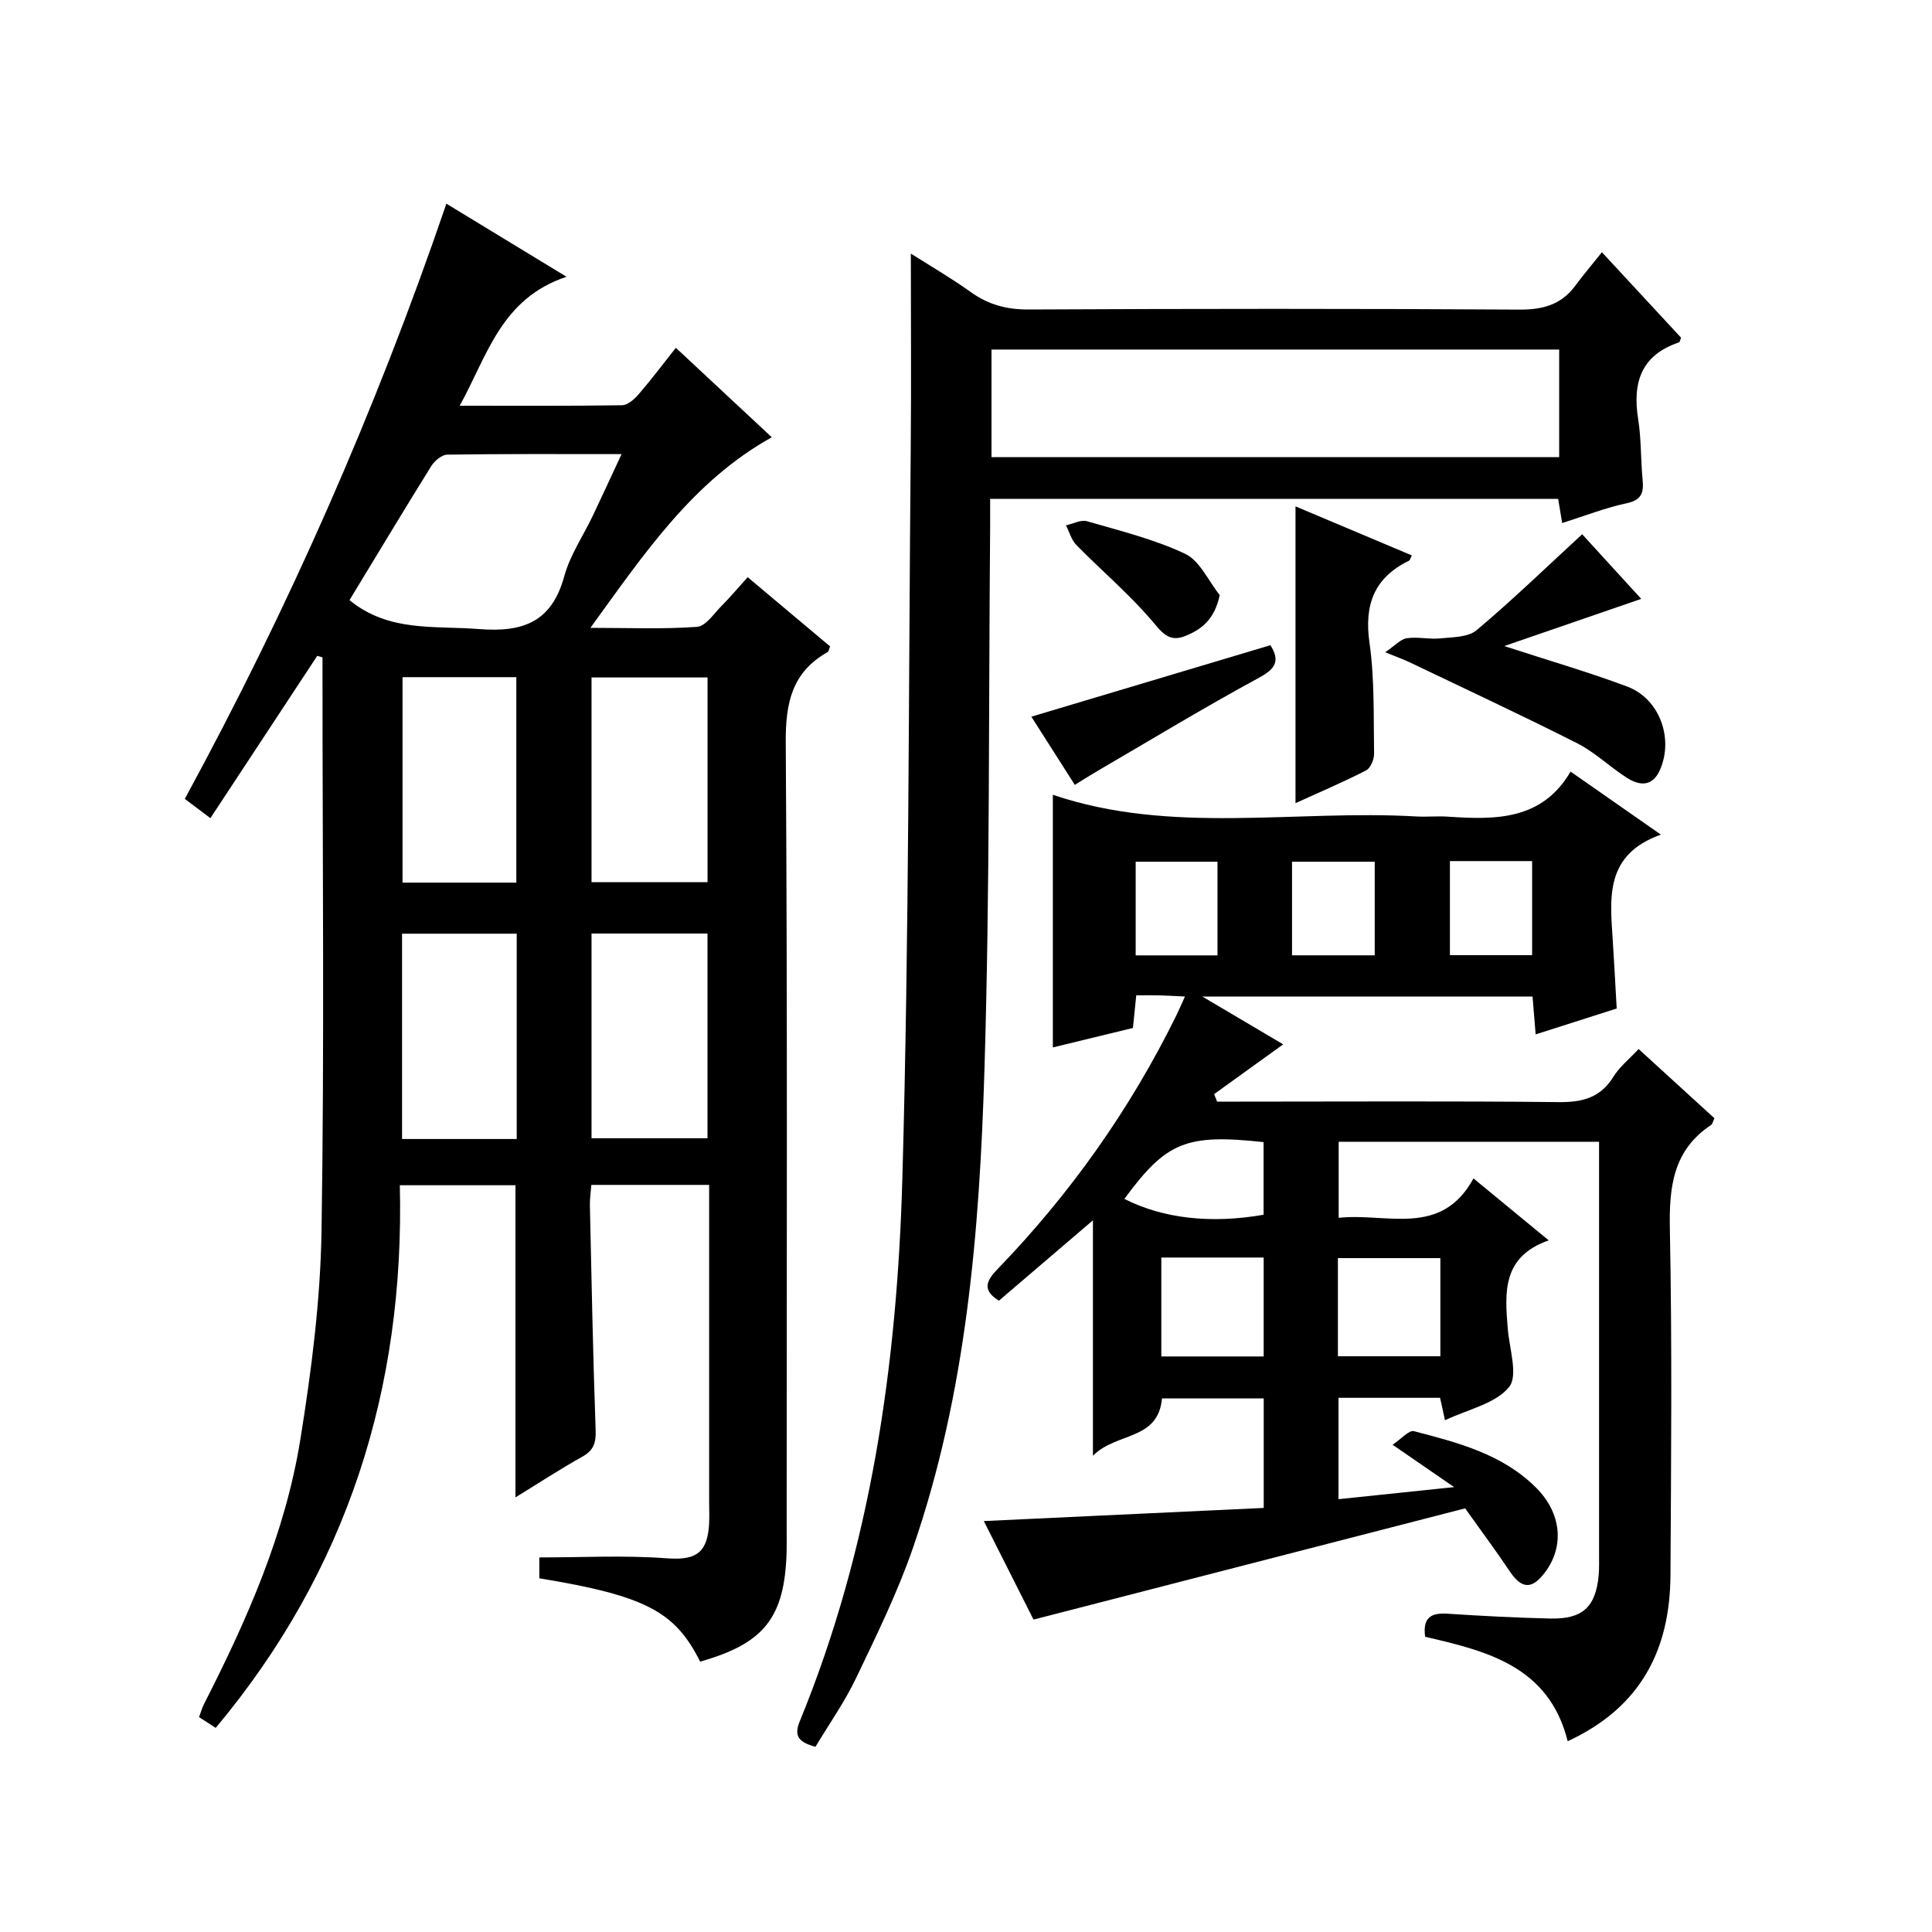 <?xml version="1.0" encoding="utf-8"?>
<svg version="1.1" id="ZDIC" xmlns="http://www.w3.org/2000/svg" xmlns:xlink="http://www.w3.org/1999/xlink" x="0px" y="0px"
	 viewBox="0 0 400 400" style="enable-background:new 0 0 400 400;" xml:space="preserve">

<g>
	
	<path d="M106.72,310.02c0-21.76,0-43.04,0-64.63c-7.58,0-15.33,0-23.94,0c1.02,41.98-10.83,79.73-38.12,112.35
		c-1.09-0.7-2.17-1.4-3.45-2.23c0.38-1.01,0.64-1.95,1.07-2.79c8.88-17.41,16.78-35.28,19.9-54.68c2.3-14.27,4.16-28.76,4.39-43.18
		c0.6-38.34,0.2-76.69,0.2-115.03c0-1.24,0-2.49,0-3.73c-0.36-0.1-0.73-0.21-1.09-0.31c-7.26,11.04-14.53,22.07-22.12,33.6
		c-1.83-1.38-3.48-2.62-5.3-3.99c21.46-39.45,39.46-80.2,54.16-123.23c8.11,4.93,15.89,9.67,24.87,15.13
		c-13.54,4.52-16.34,16.22-22.11,26.7c11.72,0,22.67,0.07,33.62-0.1c1.17-0.02,2.56-1.26,3.44-2.29c2.58-2.99,4.95-6.15,7.69-9.6
		c6.69,6.24,13.13,12.24,19.86,18.52c-16.38,9.13-26.35,24.02-37.55,39.46c8.01,0,15.08,0.3,22.08-0.21
		c1.79-0.13,3.47-2.72,5.06-4.32c1.75-1.76,3.35-3.67,5.42-5.96c5.8,4.87,11.47,9.64,17.07,14.34c-0.27,0.64-0.31,1.06-0.52,1.17
		c-7.44,4.19-8.73,10.6-8.67,18.79c0.37,54.35,0.19,108.7,0.19,163.05c0,1.5,0.03,3-0.01,4.5c-0.41,13.57-4.63,18.91-17.9,22.67
		c-5.14-10.19-10.93-13.59-33.3-17.25c0-1.67,0-3.39,0-4.32c8.84,0,17.58-0.47,26.23,0.17c5.61,0.42,8.28-0.67,8.85-6.19
		c0.19-1.82,0.08-3.66,0.08-5.5c0-20.01,0-40.01,0-60.02c0-1.79,0-3.57,0-5.59c-8.36,0-16.14,0-24.39,0c-0.1,1.4-0.33,2.83-0.3,4.25
		c0.34,15.49,0.64,30.99,1.19,46.47c0.1,2.67-0.39,4.24-2.79,5.57C115.89,304.2,111.46,307.11,106.72,310.02z M72.36,124.25
		c8.13,6.67,17.57,5.26,26.79,5.99c9.14,0.72,15.07-1.44,17.67-10.92c1.21-4.42,3.95-8.41,5.95-12.62
		c1.91-4.01,3.76-8.05,5.92-12.68c-12.53,0-24.32-0.07-36.11,0.11c-1.13,0.02-2.62,1.29-3.3,2.38
		C83.58,105.68,78.01,114.95,72.36,124.25z M122.47,140.26c0,14.45,0,28.49,0,42.38c8.27,0,16.15,0,24.02,0c0-14.33,0-28.25,0-42.38
		C138.41,140.26,130.64,140.26,122.47,140.26z M122.47,193.28c0,14.45,0,28.49,0,42.38c8.27,0,16.15,0,24.01,0
		c0-14.33,0-28.25,0-42.38C138.41,193.28,130.63,193.28,122.47,193.28z M83.34,140.2c0,14.5,0,28.53,0,42.54c8.1,0,15.83,0,23.56,0
		c0-14.34,0-28.36,0-42.54C98.93,140.2,91.32,140.2,83.34,140.2z M83.24,235.82c8.06,0,15.79,0,23.74,0c0-14.28,0-28.3,0-42.51
		c-8.03,0-15.76,0-23.74,0C83.24,207.47,83.24,221.38,83.24,235.82z"/>
	<path d="M203.69,314.92c19.73-0.93,38.69-1.82,57.95-2.72c0-7.73,0-14.99,0-22.68c-6.97,0-14.01,0-21.06,0
		c-0.81,8.8-9.4,6.94-14.3,11.87c0-16.97,0-32.48,0-48.74c-6.63,5.66-12.98,11.1-19.46,16.64c-3.47-2.12-2.69-4.04-0.32-6.5
		c15.04-15.57,27.43-33.03,37-52.46c0.57-1.15,1.07-2.34,1.83-4.01c-2.11-0.1-3.69-0.2-5.27-0.24c-1.48-0.04-2.96-0.01-4.81-0.01
		c-0.23,2.31-0.44,4.38-0.69,6.76c-5.55,1.35-11.09,2.69-16.58,4.03c0-17.47,0-34.84,0-52.31c24.53,8.33,50.11,3.04,75.3,4.49
		c2.16,0.12,4.34-0.11,6.5,0.04c9.85,0.67,19.48,0.78,25.39-9.33c6.27,4.37,11.96,8.35,18.7,13.05
		c-11.63,4.14-10.54,13.06-9.97,21.81c0.29,4.48,0.52,8.97,0.82,14.19c-5.23,1.67-10.78,3.45-16.78,5.36
		c-0.23-2.76-0.43-5.18-0.64-7.83c-22.52,0-44.8,0-68.36,0c6.25,3.69,11.62,6.87,16.73,9.89c-4.79,3.45-9.55,6.88-14.3,10.31
		c0.21,0.52,0.42,1.03,0.62,1.55c1.57,0,3.14,0,4.71,0c22,0,44.01-0.14,66.01,0.1c4.91,0.05,8.63-0.89,11.33-5.25
		c1.27-2.06,3.28-3.66,5.22-5.74c5.4,4.93,10.53,9.62,15.69,14.33c-0.27,0.56-0.35,1.17-0.7,1.4c-7.93,5.27-8.7,12.94-8.52,21.72
		c0.47,23.83,0.26,47.68,0.12,71.52c-0.09,15.4-6.13,27.35-21.28,34.34c-3.86-15.54-16.77-18.68-29.51-21.62
		c-0.54-4.02,1.26-5,4.61-4.78c7.1,0.46,14.21,0.84,21.32,1c6.7,0.15,9.41-2.42,10-9c0.13-1.49,0.07-3,0.08-4.5
		c0-26.51,0-53.02,0-79.53c0-1.8,0-3.6,0-5.68c-18.16,0-35.89,0-53.91,0c0,5.11,0,10.04,0,15.75c9.92-1.1,21.18,4.15,27.91-8.16
		c5.3,4.36,10.03,8.26,15.57,12.82c-9.71,3.43-9.08,10.85-8.47,18.33c0.34,4.13,2.19,9.72,0.25,12.07
		c-2.85,3.45-8.49,4.58-13.25,6.85c-0.37-1.7-0.68-3.08-1.02-4.65c-6.98,0-13.88,0-21.03,0c0,6.87,0,13.47,0,20.99
		c7.76-0.81,15.32-1.6,23.94-2.5c-4.43-3.05-8.05-5.54-12.74-8.77c1.81-1.2,3.39-3.08,4.42-2.81c9.11,2.37,18.32,4.73,25.31,11.72
		c5.25,5.25,5.91,12.17,1.75,17.61c-2.68,3.51-4.79,3.32-7.25-0.35c-2.76-4.13-5.73-8.11-9.21-13
		c-29.52,7.61-59.03,15.21-89.36,23.03C211.07,329.54,207.66,322.79,203.69,314.92z M240.44,260.36c0,6.96,0,13.65,0,20.48
		c7.21,0,14.1,0,21.19,0c0-6.96,0-13.65,0-20.48C254.42,260.36,247.53,260.36,240.44,260.36z M277,280.8c7.37,0,14.26,0,21.21,0
		c0-7.02,0-13.73,0-20.32c-7.31,0-14.21,0-21.21,0C277,267.36,277,273.84,277,280.8z M232.79,248.22
		c8.04,4.08,17.95,5.18,28.82,3.28c0-5.01,0-10.05,0-15.04C245.57,234.73,241.48,236.4,232.79,248.22z M267.5,197.79
		c5.81,0,11.37,0,17.12,0c0-6.63,0-13,0-19.38c-5.9,0-11.45,0-17.12,0C267.5,185.02,267.5,191.26,267.5,197.79z M300.19,178.28
		c0,6.82,0,13.08,0,19.48c5.86,0,11.41,0,17.02,0c0-6.69,0-13.07,0-19.48C311.37,178.28,305.93,178.28,300.19,178.28z M252.07,197.8
		c0-6.7,0-12.96,0-19.39c-5.8,0-11.34,0-16.94,0c0,6.61,0,12.87,0,19.39C240.8,197.8,246.21,197.8,252.07,197.8z"/>
	<path d="M168.83,361.66c-3.49-0.97-4.5-2.21-3.25-5.28c14.75-35.97,20.16-73.89,21.24-112.29c1.42-50.46,1.27-100.96,1.74-151.44
		c0.12-13.31,0.02-26.61,0.02-40.15c3.72,2.37,8.21,4.97,12.42,7.98c3.67,2.63,7.47,3.62,12.02,3.6
		c33.83-0.17,67.66-0.19,101.49,0.02c4.89,0.03,8.7-0.98,11.63-4.94c1.68-2.27,3.52-4.43,5.52-6.94
		c6.12,6.61,11.29,12.19,16.39,17.7c-0.21,0.48-0.26,0.91-0.44,0.97c-7.87,2.64-9.65,8.36-8.44,15.93
		c0.65,4.09,0.51,8.31,0.91,12.45c0.26,2.67-0.13,4.24-3.29,4.92c-4.45,0.95-8.74,2.64-13.36,4.1c-0.31-1.9-0.55-3.33-0.83-5.01
		c-38.97,0-77.91,0-117.6,0c0,1.91,0.01,3.83,0,5.74c-0.33,37.49-0.04,75-1.18,112.47c-1.02,33.48-3.74,66.93-14.79,98.95
		c-3.19,9.24-7.54,18.11-11.77,26.95C174.91,352.33,171.72,356.84,168.83,361.66z M322.81,72.37c-39.44,0-78.48,0-117.53,0
		c0,7.63,0,14.9,0,22.27c39.3,0,78.33,0,117.53,0C322.81,87.13,322.81,80,322.81,72.37z"/>
	<path d="M311.44,133.76c9.3,3.03,17.5,5.4,25.47,8.39c6.66,2.5,9.63,10.67,6.79,17.2c-1.56,3.59-4.25,3.38-6.95,1.64
		c-3.49-2.25-6.56-5.25-10.22-7.11c-11.48-5.81-23.16-11.24-34.77-16.8c-1.17-0.56-2.4-0.99-4.97-2.04c2.02-1.36,3.16-2.7,4.47-2.9
		c2.26-0.34,4.65,0.27,6.95,0.03c2.57-0.26,5.76-0.22,7.51-1.7c7.36-6.19,14.29-12.9,21.85-19.86c3.74,4.09,7.96,8.71,12.23,13.38
		C330.49,127.21,321.38,130.34,311.44,133.76z"/>
	<path d="M268.22,104.84c8.05,3.39,16.04,6.76,24.08,10.15c-0.31,0.6-0.37,1-0.59,1.1c-7.2,3.53-9.3,9.09-8.17,17
		c1.07,7.54,0.82,15.28,0.95,22.93c0.02,1.18-0.72,3-1.65,3.48c-4.66,2.4-9.5,4.45-14.62,6.78
		C268.22,145.72,268.22,125.68,268.22,104.84z"/>
	<path d="M263.03,133.58c2,3.2,1.13,4.84-2.35,6.73c-11.35,6.16-22.4,12.86-33.56,19.37c-1.41,0.82-2.79,1.71-4.59,2.82
		c-3.05-4.79-5.97-9.36-9-14.12C230.21,143.39,246.48,138.53,263.03,133.58z"/>
	<path d="M252.53,123.2c-1.07,5.14-3.89,7.2-7.24,8.52c-3.47,1.37-4.95-1.09-7.07-3.53c-4.73-5.45-10.28-10.17-15.35-15.33
		c-1.04-1.05-1.46-2.71-2.17-4.09c1.46-0.32,3.08-1.22,4.34-0.86c6.87,2,13.93,3.72,20.35,6.76
		C248.42,116.12,250.18,120.27,252.53,123.2z"/>
	
	
	
	
	
	
	
	
	
	
	
	
</g>
</svg>
